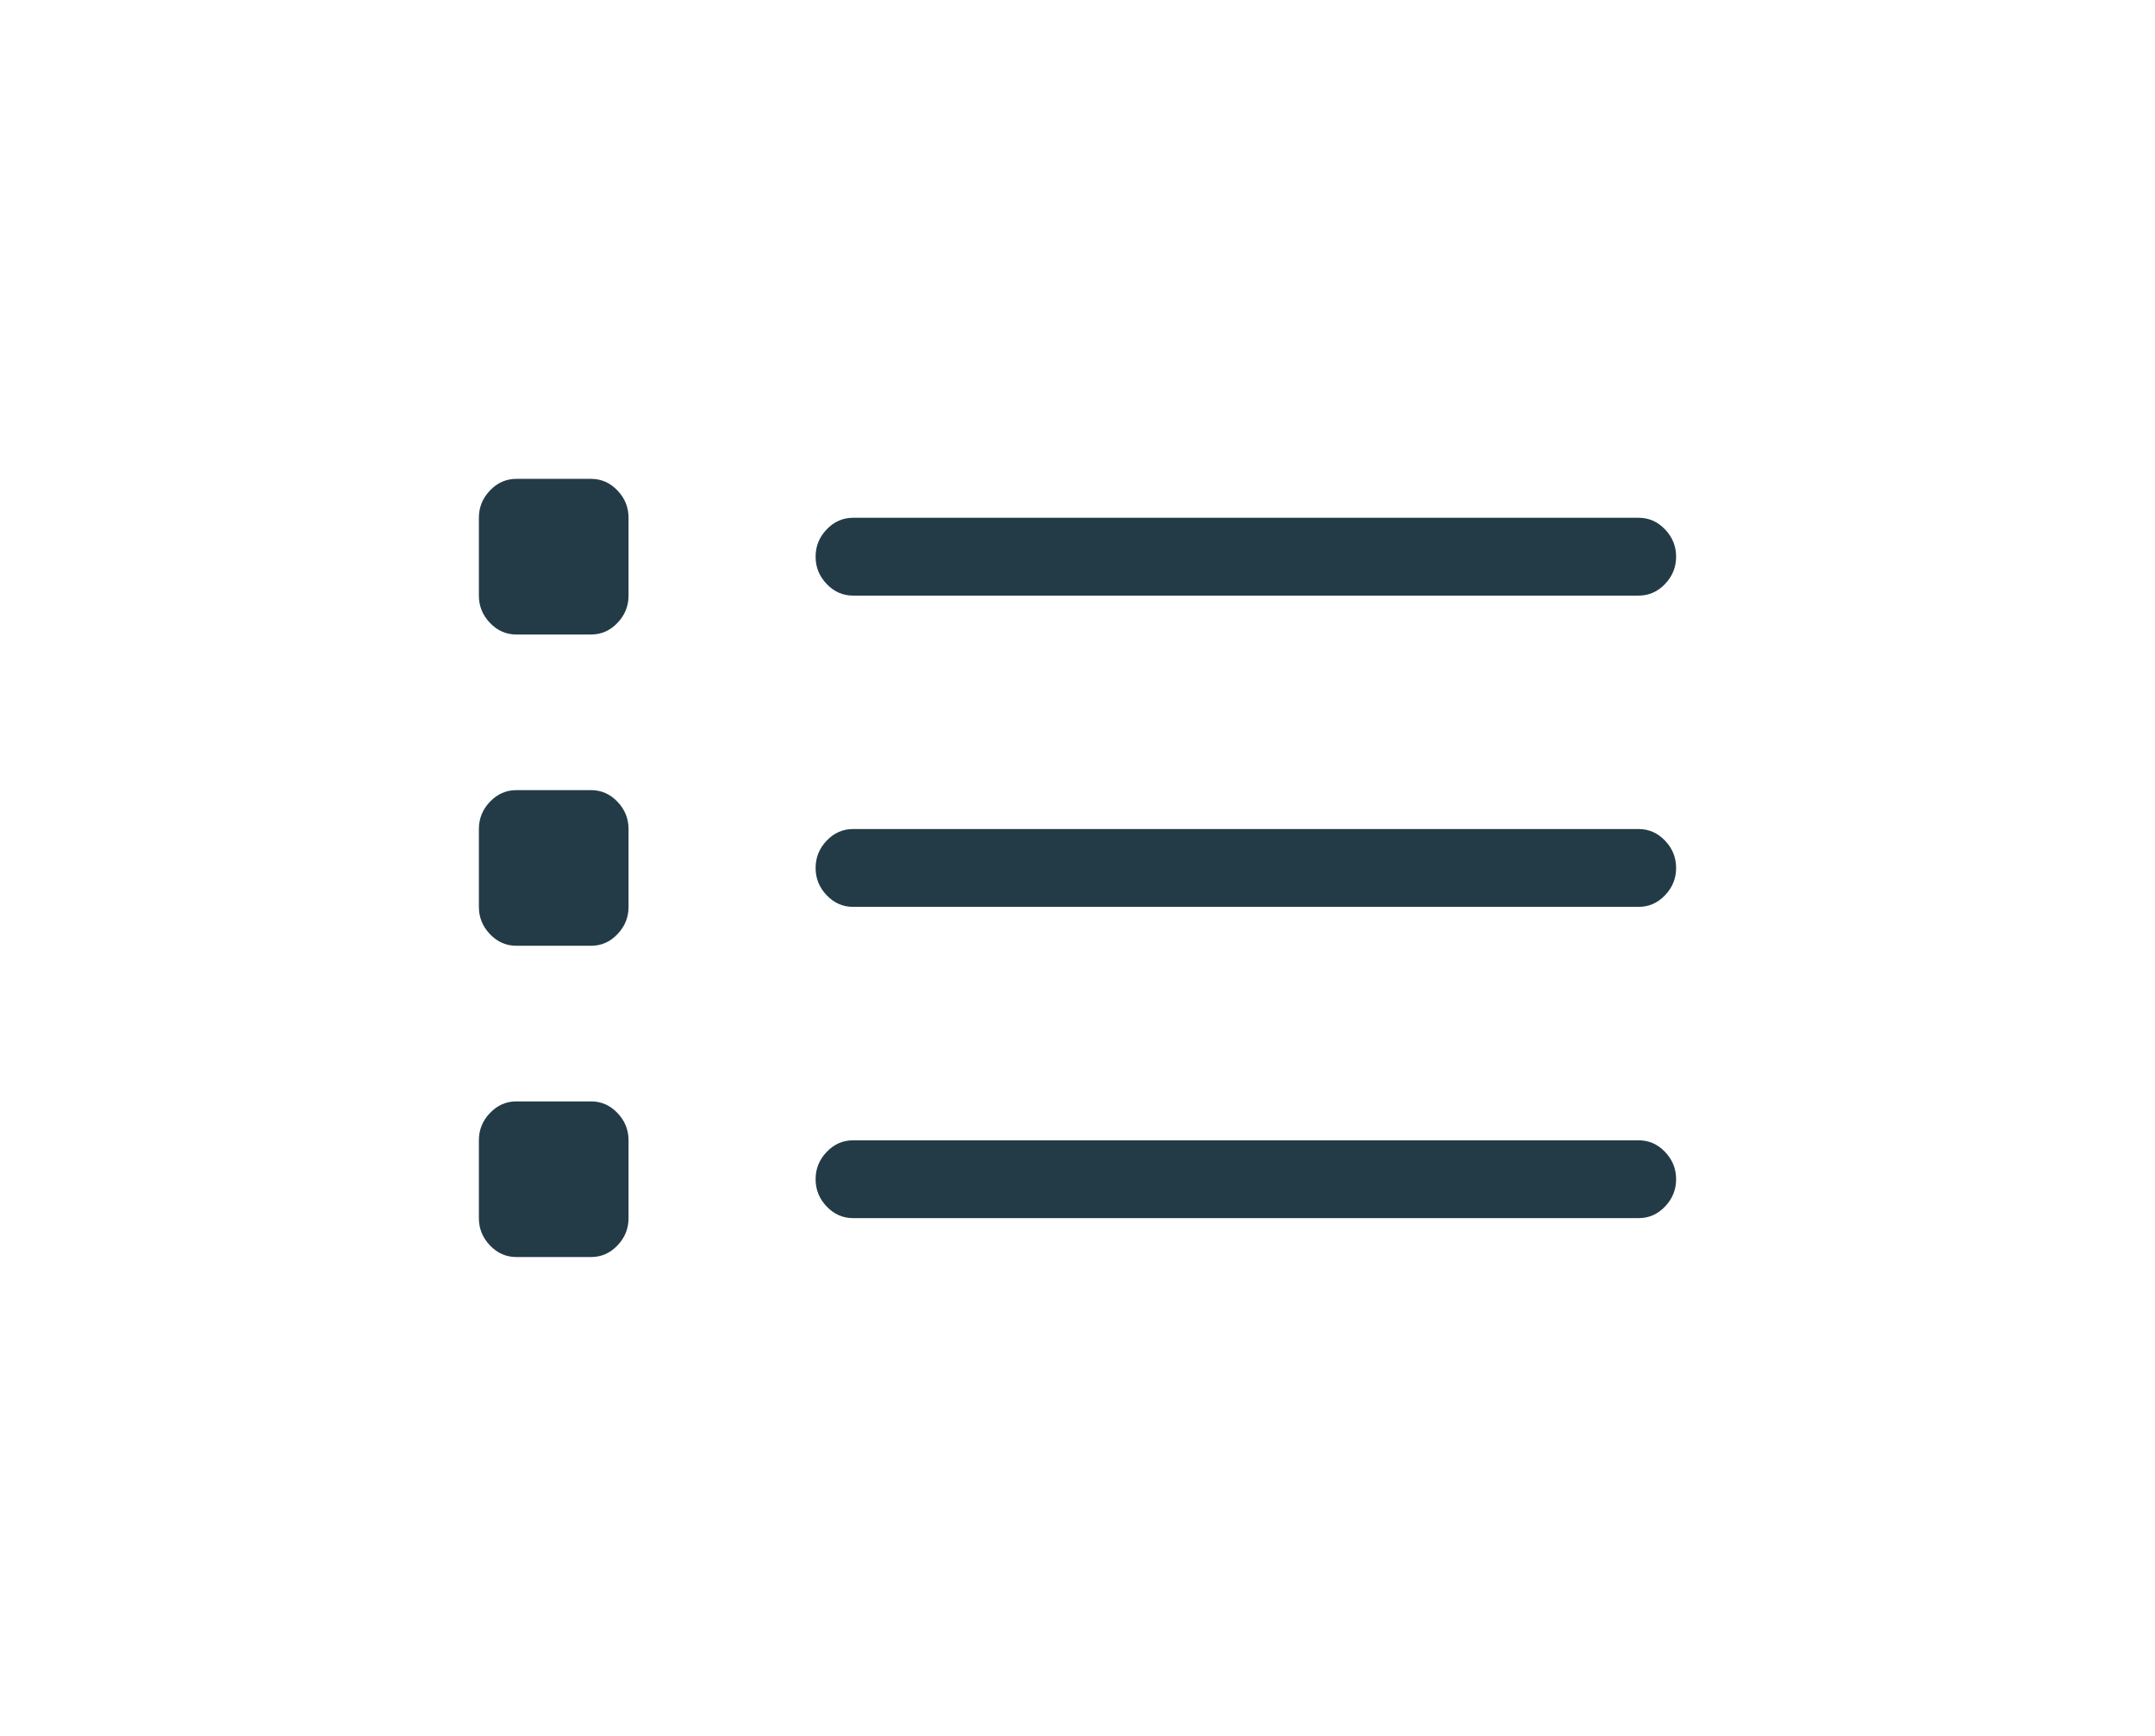 <?xml version="1.0" encoding="UTF-8"?>
<svg width="36px" height="29px" viewBox="0 0 36 29" version="1.1" xmlns="http://www.w3.org/2000/svg" xmlns:xlink="http://www.w3.org/1999/xlink">
    <!-- Generator: Sketch 57.1 (83088) - https://sketch.com -->
    <title></title>
    <desc>Created with Sketch.</desc>
    <defs>
        <filter x="-6.6%" y="-7.2%" width="113.1%" height="114.4%" filterUnits="objectBoundingBox" id="filter-1">
            <feOffset dx="0" dy="4" in="SourceAlpha" result="shadowOffsetOuter1"></feOffset>
            <feGaussianBlur stdDeviation="4" in="shadowOffsetOuter1" result="shadowBlurOuter1"></feGaussianBlur>
            <feColorMatrix values="0 0 0 0 0   0 0 0 0 0   0 0 0 0 0  0 0 0 0.06 0" type="matrix" in="shadowBlurOuter1" result="shadowMatrixOuter1"></feColorMatrix>
            <feMerge>
                <feMergeNode in="shadowMatrixOuter1"></feMergeNode>
                <feMergeNode in="SourceGraphic"></feMergeNode>
            </feMerge>
        </filter>
    </defs>
    <g id="cons" stroke="none" stroke-width="1" fill="none" fill-rule="evenodd">
        <g id="Careers-filter-active" transform="translate(-174, -2209)" fill="#223B47" fill-rule="nonzero">
            <g id="Group-6" filter="url(#filter-1)" transform="translate(165, 2193)">
                <path d="M18.875,25.2 C19.044,25.2 19.191,25.264 19.314,25.393 C19.438,25.522 19.5,25.674 19.5,25.85 L19.5,27.15 C19.5,27.326 19.438,27.478 19.314,27.607 C19.191,27.736 19.044,27.8 18.875,27.8 L17.625,27.8 C17.456,27.8 17.309,27.736 17.186,27.607 C17.062,27.478 17,27.326 17,27.15 L17,25.85 C17,25.674 17.062,25.522 17.186,25.393 C17.309,25.264 17.456,25.2 17.625,25.2 L18.875,25.2 Z M36.375,25.85 C36.544,25.85 36.691,25.914 36.814,26.043 C36.938,26.172 37,26.324 37,26.5 C37,26.676 36.938,26.828 36.814,26.957 C36.691,27.086 36.544,27.15 36.375,27.15 L23.25,27.15 C23.081,27.15 22.934,27.086 22.811,26.957 C22.687,26.828 22.625,26.676 22.625,26.5 C22.625,26.324 22.687,26.172 22.811,26.043 C22.934,25.914 23.081,25.85 23.25,25.85 L36.375,25.85 Z M18.875,30.4 C19.044,30.4 19.191,30.464 19.314,30.593 C19.438,30.722 19.5,30.874 19.5,31.05 L19.5,32.35 C19.5,32.526 19.438,32.678 19.314,32.807 C19.191,32.936 19.044,33 18.875,33 L17.625,33 C17.456,33 17.309,32.936 17.186,32.807 C17.062,32.678 17,32.526 17,32.35 L17,31.05 C17,30.874 17.062,30.722 17.186,30.593 C17.309,30.464 17.456,30.4 17.625,30.4 L18.875,30.4 Z M36.375,31.05 C36.544,31.05 36.691,31.114 36.814,31.243 C36.938,31.372 37,31.524 37,31.7 C37,31.876 36.938,32.028 36.814,32.157 C36.691,32.286 36.544,32.35 36.375,32.35 L23.25,32.35 C23.081,32.35 22.934,32.286 22.811,32.157 C22.687,32.028 22.625,31.876 22.625,31.7 C22.625,31.524 22.687,31.372 22.811,31.243 C22.934,31.114 23.081,31.05 23.25,31.05 L36.375,31.05 Z M18.875,20 C19.044,20 19.191,20.064 19.314,20.193 C19.438,20.322 19.5,20.474 19.5,20.65 L19.5,21.95 C19.5,22.126 19.438,22.278 19.314,22.407 C19.191,22.536 19.044,22.6 18.875,22.6 L17.625,22.6 C17.456,22.6 17.309,22.536 17.186,22.407 C17.062,22.278 17,22.126 17,21.95 L17,20.65 C17,20.474 17.062,20.322 17.186,20.193 C17.309,20.064 17.456,20 17.625,20 L18.875,20 Z M23.25,21.95 C23.081,21.95 22.934,21.886 22.811,21.757 C22.687,21.628 22.625,21.476 22.625,21.3 C22.625,21.124 22.687,20.972 22.811,20.843 C22.934,20.714 23.081,20.65 23.25,20.65 L36.375,20.65 C36.544,20.65 36.691,20.714 36.814,20.843 C36.938,20.972 37,21.124 37,21.3 C37,21.476 36.938,21.628 36.814,21.757 C36.691,21.886 36.544,21.95 36.375,21.95 L23.25,21.95 Z" id=""></path>
            </g>
        </g>
    </g>
</svg>